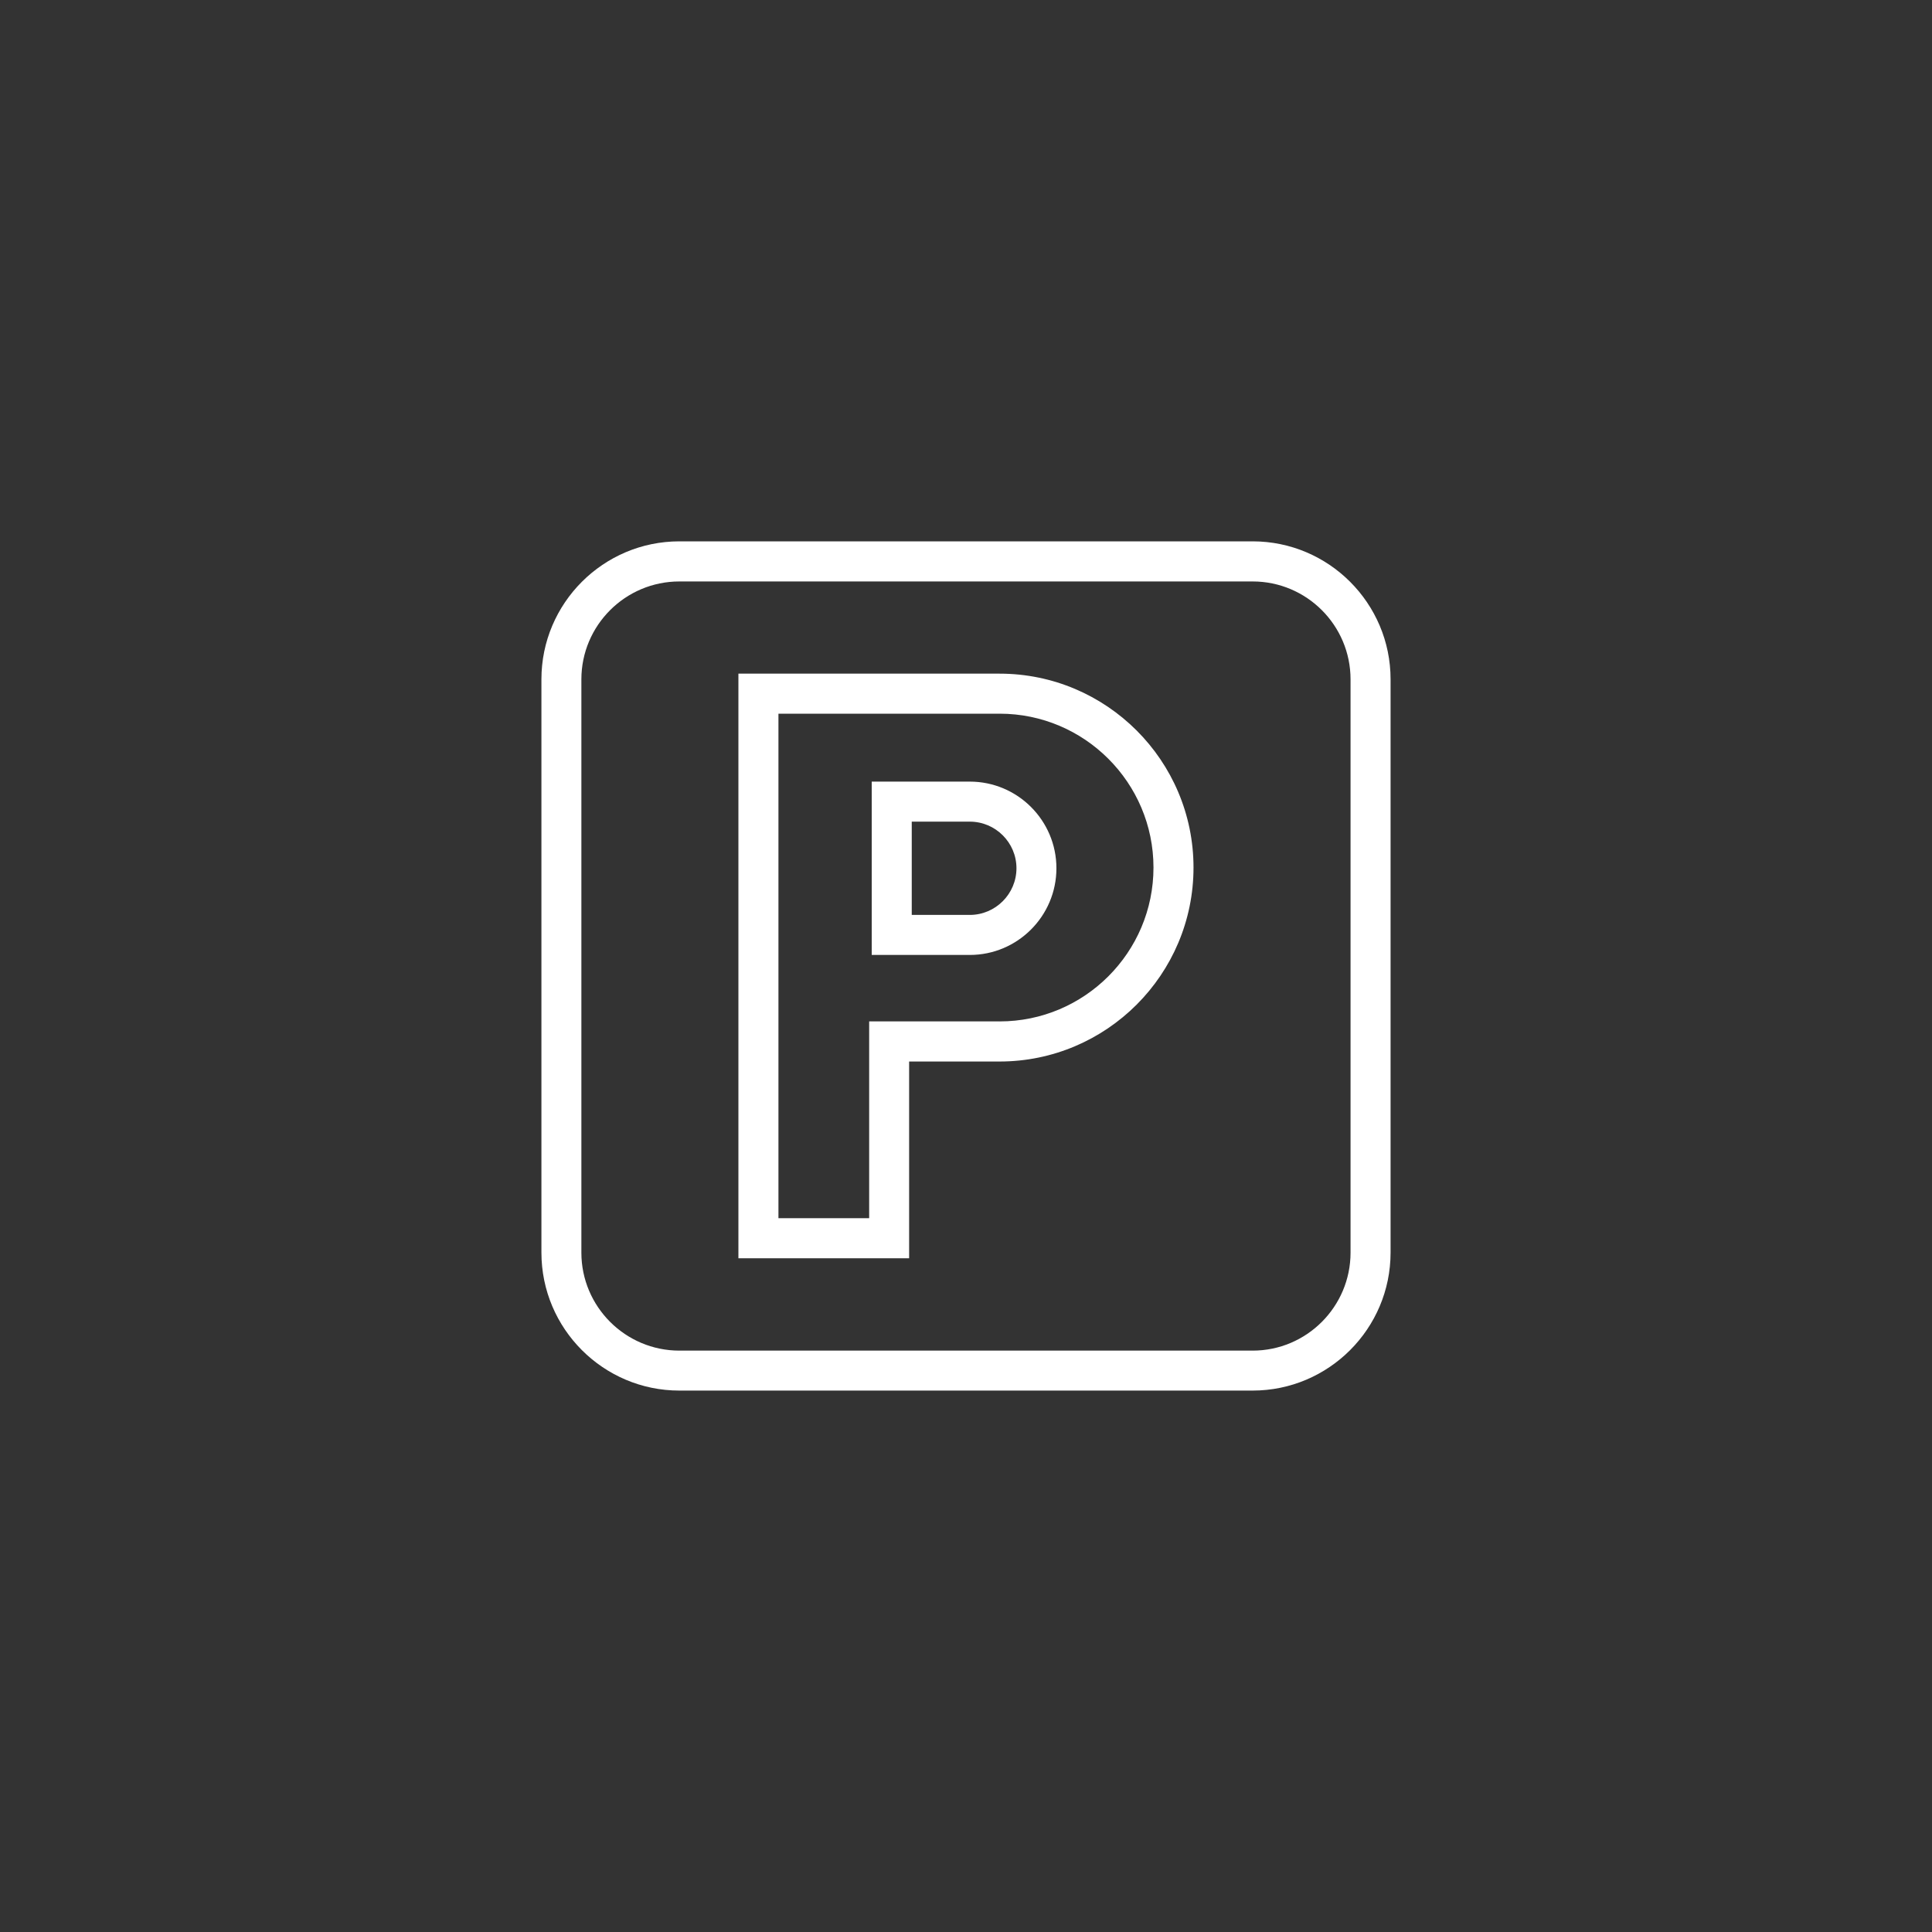 <?xml version="1.0" encoding="UTF-8"?>
<svg id="Layer_1" xmlns="http://www.w3.org/2000/svg" version="1.1" viewBox="0 0 250 250">
  <rect x="0" y="0" width="250" height="250" fill="#333333" stroke="none"/>
  <!-- Generator: Adobe Illustrator 29.0.1, SVG Export Plug-In . SVG Version: 2.1.0 Build 192)  -->
  <defs>
    <style>
      .st0 {
        fill: #fff;
      }
    </style>
  </defs>
  <path class="st0" d="M162.09,70.05h-74.18c-9.84,0-17.85,8.01-17.85,17.85v74.18c0,9.85,8.01,17.86,17.85,17.86h74.18c9.84,0,17.85-8.01,17.85-17.86v-74.18c0-9.84-8.01-17.85-17.85-17.85ZM174.76,162.09c0,6.99-5.68,12.68-12.67,12.68h-74.18c-6.99,0-12.68-5.69-12.68-12.68v-74.18c0-6.99,5.69-12.67,12.68-12.67h74.18c6.99,0,12.67,5.68,12.67,12.67v74.18Z"/>
  <path class="st0" d="M129.34,87.17h-33.79v75.65h22.09v-25.46h11.7c13.84,0,25.1-11.26,25.1-25.1s-11.26-25.09-25.1-25.09ZM129.35,132.17h-16.88v25.46h-11.74v-65.28h28.62c10.98,0,19.91,8.93,19.91,19.91s-8.93,19.91-19.91,19.91Z"/>
  <path class="st0" d="M125.49,101.14h-12.69v22.43h12.69c6.18,0,11.21-5.03,11.21-11.22s-5.03-11.21-11.21-11.21ZM125.49,118.39h-7.51v-12.07h7.51c3.33,0,6.04,2.71,6.04,6.03s-2.71,6.04-6.04,6.04Z"/>
</svg>